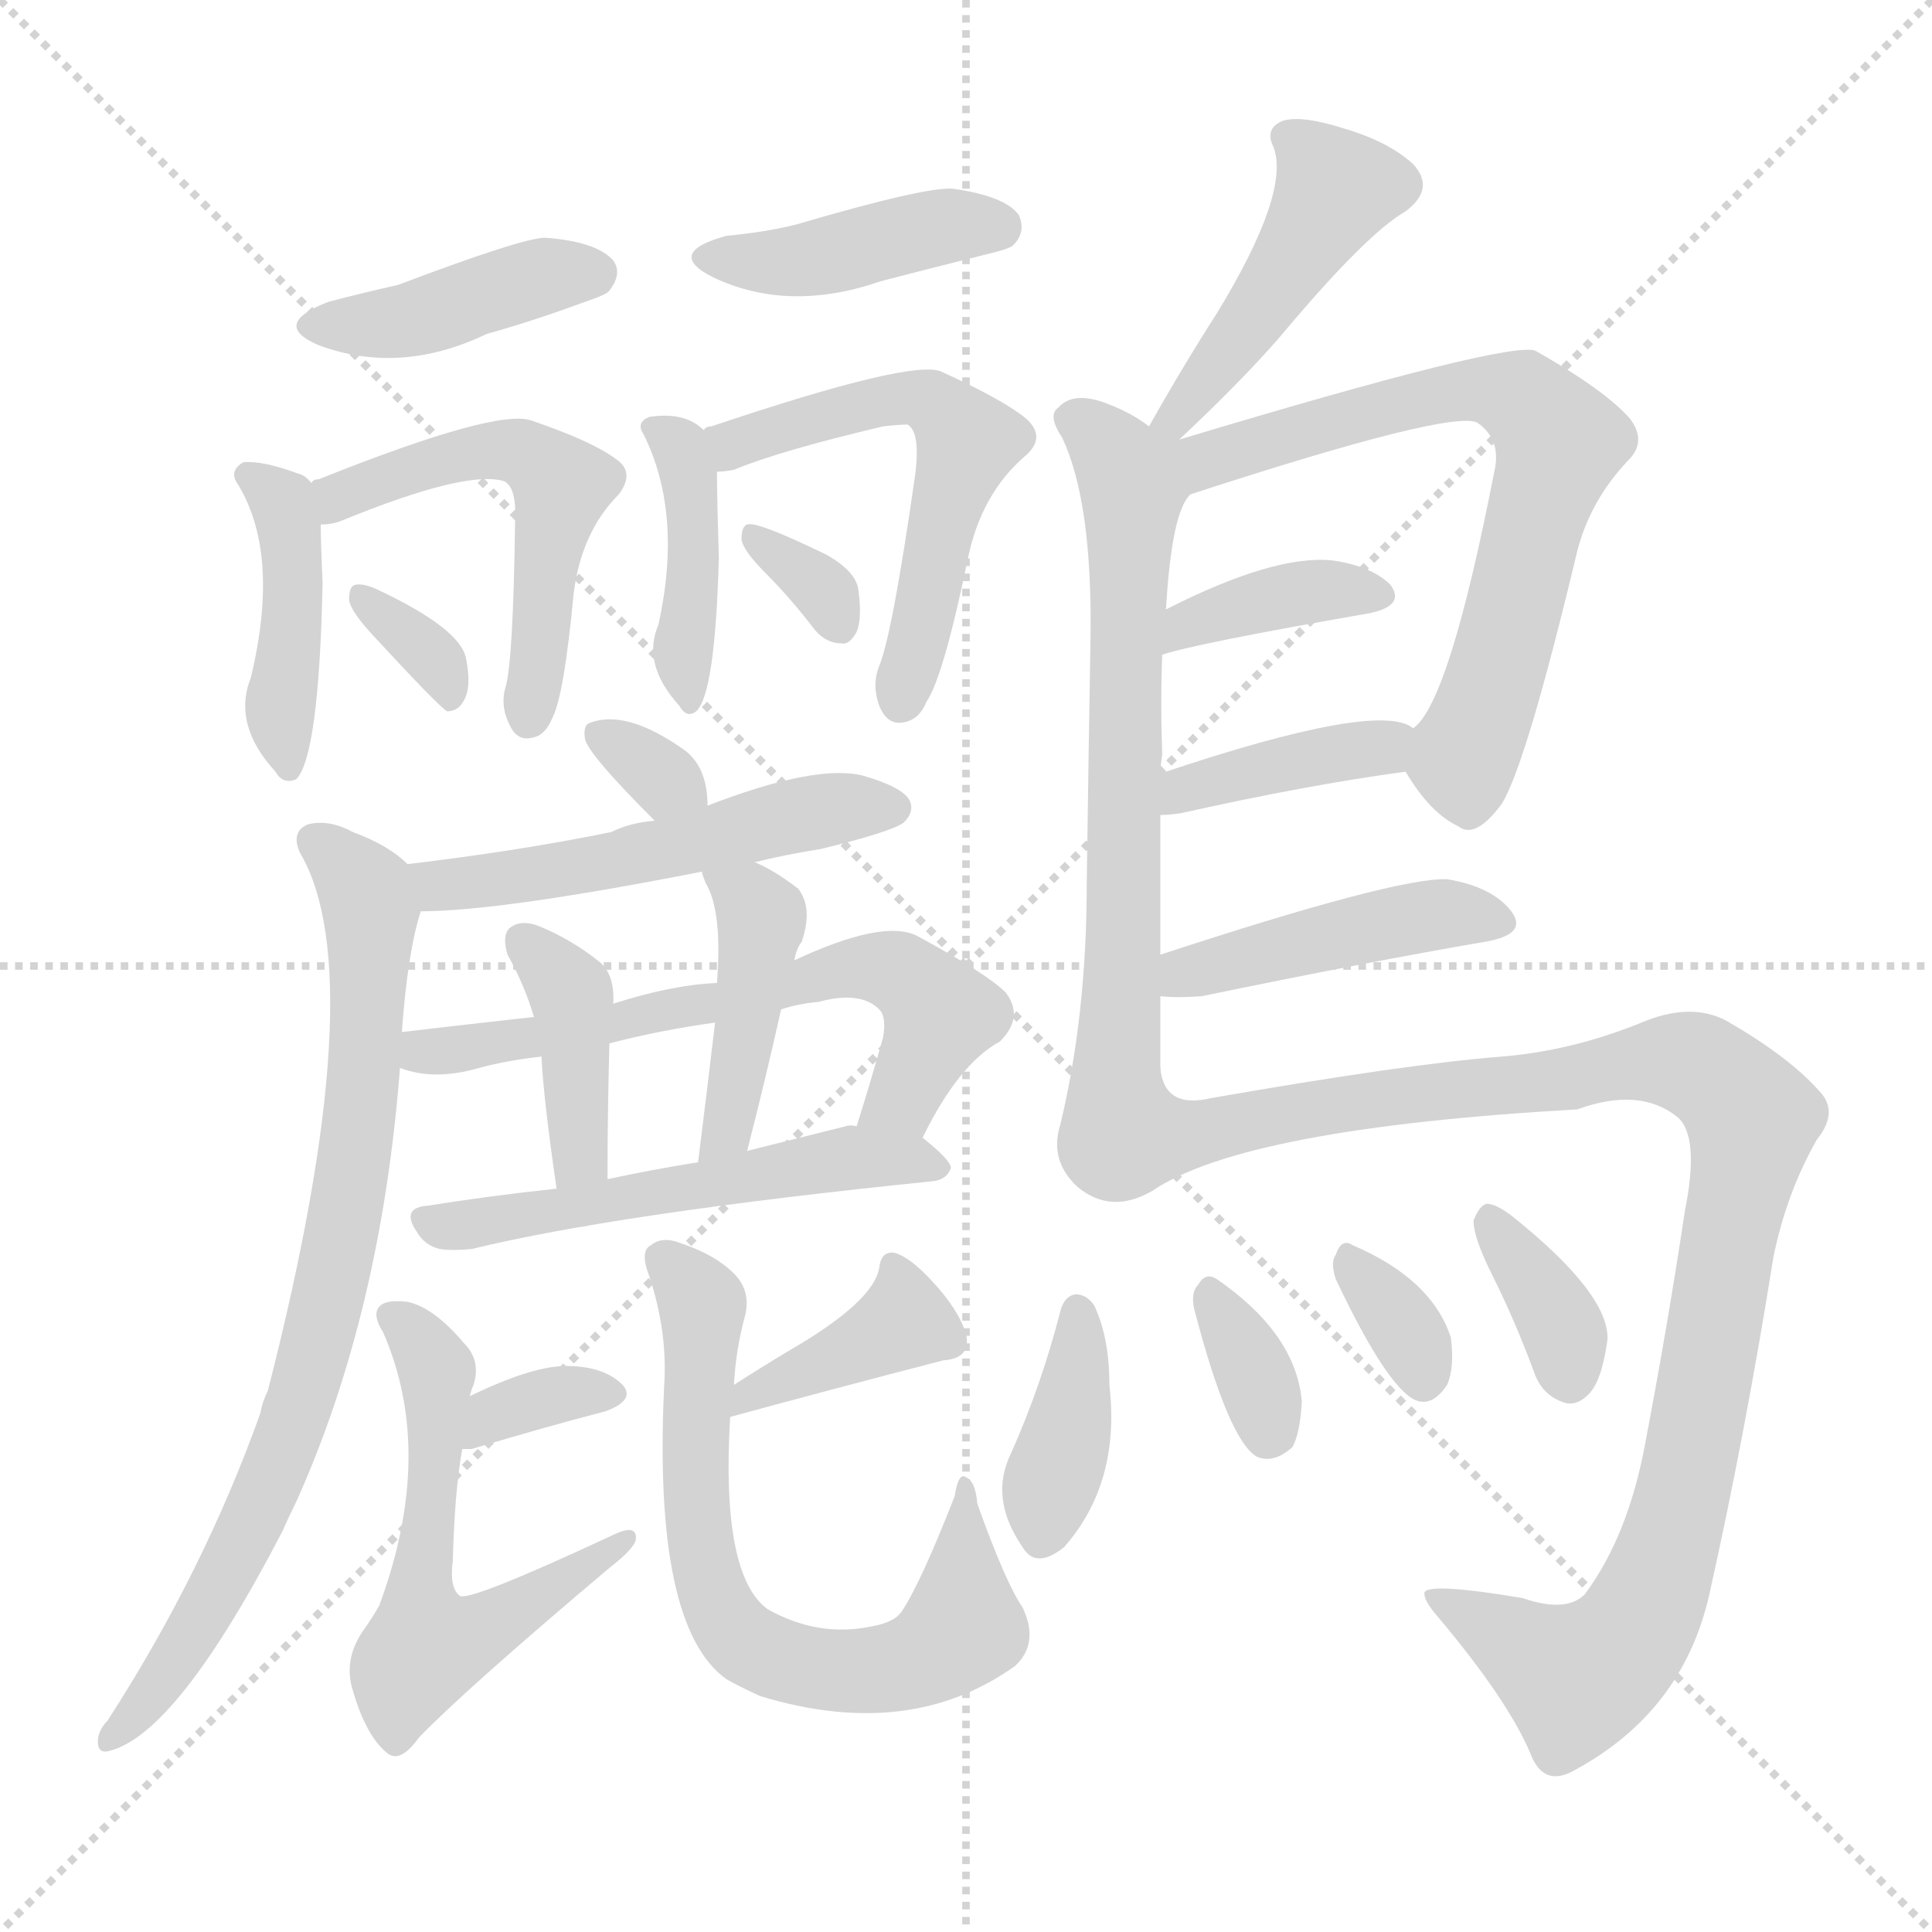 <svg version="1.1" viewBox="0 0 1024 1024" xmlns="http://www.w3.org/2000/svg">
  <g stroke="lightgray" stroke-dasharray="1,1" stroke-width="1" transform="scale(4, 4)">
    <line x1="0" y1="0" x2="256" y2="256"></line>
    <line x1="256" y1="0" x2="0" y2="256"></line>
    <line x1="128" y1="0" x2="128" y2="256"></line>
    <line x1="0" y1="128" x2="256" y2="128"></line>
  </g>
  <g transform="scale(1, -1) translate(0, -900)">
    <style type="text/css">
      
        @keyframes keyframes0 {
          from {
            stroke: blue;
            stroke-dashoffset: 406;
            stroke-width: 128;
          }
          57% {
            animation-timing-function: step-end;
            stroke: blue;
            stroke-dashoffset: 0;
            stroke-width: 128;
          }
          to {
            stroke: black;
            stroke-width: 1024;
          }
        }
        #make-me-a-hanzi-animation-0 {
          animation: keyframes0 0.58s both;
          animation-delay: 0s;
          animation-timing-function: linear;
        }
      
        @keyframes keyframes1 {
          from {
            stroke: blue;
            stroke-dashoffset: 417;
            stroke-width: 128;
          }
          58% {
            animation-timing-function: step-end;
            stroke: blue;
            stroke-dashoffset: 0;
            stroke-width: 128;
          }
          to {
            stroke: black;
            stroke-width: 1024;
          }
        }
        #make-me-a-hanzi-animation-1 {
          animation: keyframes1 0.589s both;
          animation-delay: 0.58s;
          animation-timing-function: linear;
        }
      
        @keyframes keyframes2 {
          from {
            stroke: blue;
            stroke-dashoffset: 517;
            stroke-width: 128;
          }
          63% {
            animation-timing-function: step-end;
            stroke: blue;
            stroke-dashoffset: 0;
            stroke-width: 128;
          }
          to {
            stroke: black;
            stroke-width: 1024;
          }
        }
        #make-me-a-hanzi-animation-2 {
          animation: keyframes2 0.671s both;
          animation-delay: 1.17s;
          animation-timing-function: linear;
        }
      
        @keyframes keyframes3 {
          from {
            stroke: blue;
            stroke-dashoffset: 329;
            stroke-width: 128;
          }
          52% {
            animation-timing-function: step-end;
            stroke: blue;
            stroke-dashoffset: 0;
            stroke-width: 128;
          }
          to {
            stroke: black;
            stroke-width: 1024;
          }
        }
        #make-me-a-hanzi-animation-3 {
          animation: keyframes3 0.518s both;
          animation-delay: 1.84s;
          animation-timing-function: linear;
        }
      
        @keyframes keyframes4 {
          from {
            stroke: blue;
            stroke-dashoffset: 408;
            stroke-width: 128;
          }
          57% {
            animation-timing-function: step-end;
            stroke: blue;
            stroke-dashoffset: 0;
            stroke-width: 128;
          }
          to {
            stroke: black;
            stroke-width: 1024;
          }
        }
        #make-me-a-hanzi-animation-4 {
          animation: keyframes4 0.582s both;
          animation-delay: 2.358s;
          animation-timing-function: linear;
        }
      
        @keyframes keyframes5 {
          from {
            stroke: blue;
            stroke-dashoffset: 404;
            stroke-width: 128;
          }
          57% {
            animation-timing-function: step-end;
            stroke: blue;
            stroke-dashoffset: 0;
            stroke-width: 128;
          }
          to {
            stroke: black;
            stroke-width: 1024;
          }
        }
        #make-me-a-hanzi-animation-5 {
          animation: keyframes5 0.579s both;
          animation-delay: 2.94s;
          animation-timing-function: linear;
        }
      
        @keyframes keyframes6 {
          from {
            stroke: blue;
            stroke-dashoffset: 544;
            stroke-width: 128;
          }
          64% {
            animation-timing-function: step-end;
            stroke: blue;
            stroke-dashoffset: 0;
            stroke-width: 128;
          }
          to {
            stroke: black;
            stroke-width: 1024;
          }
        }
        #make-me-a-hanzi-animation-6 {
          animation: keyframes6 0.693s both;
          animation-delay: 3.519s;
          animation-timing-function: linear;
        }
      
        @keyframes keyframes7 {
          from {
            stroke: blue;
            stroke-dashoffset: 321;
            stroke-width: 128;
          }
          51% {
            animation-timing-function: step-end;
            stroke: blue;
            stroke-dashoffset: 0;
            stroke-width: 128;
          }
          to {
            stroke: black;
            stroke-width: 1024;
          }
        }
        #make-me-a-hanzi-animation-7 {
          animation: keyframes7 0.511s both;
          animation-delay: 4.212s;
          animation-timing-function: linear;
        }
      
        @keyframes keyframes8 {
          from {
            stroke: blue;
            stroke-dashoffset: 313;
            stroke-width: 128;
          }
          50% {
            animation-timing-function: step-end;
            stroke: blue;
            stroke-dashoffset: 0;
            stroke-width: 128;
          }
          to {
            stroke: black;
            stroke-width: 1024;
          }
        }
        #make-me-a-hanzi-animation-8 {
          animation: keyframes8 0.505s both;
          animation-delay: 4.723s;
          animation-timing-function: linear;
        }
      
        @keyframes keyframes9 {
          from {
            stroke: blue;
            stroke-dashoffset: 510;
            stroke-width: 128;
          }
          62% {
            animation-timing-function: step-end;
            stroke: blue;
            stroke-dashoffset: 0;
            stroke-width: 128;
          }
          to {
            stroke: black;
            stroke-width: 1024;
          }
        }
        #make-me-a-hanzi-animation-9 {
          animation: keyframes9 0.665s both;
          animation-delay: 5.228s;
          animation-timing-function: linear;
        }
      
        @keyframes keyframes10 {
          from {
            stroke: blue;
            stroke-dashoffset: 772;
            stroke-width: 128;
          }
          72% {
            animation-timing-function: step-end;
            stroke: blue;
            stroke-dashoffset: 0;
            stroke-width: 128;
          }
          to {
            stroke: black;
            stroke-width: 1024;
          }
        }
        #make-me-a-hanzi-animation-10 {
          animation: keyframes10 0.878s both;
          animation-delay: 5.893s;
          animation-timing-function: linear;
        }
      
        @keyframes keyframes11 {
          from {
            stroke: blue;
            stroke-dashoffset: 619;
            stroke-width: 128;
          }
          67% {
            animation-timing-function: step-end;
            stroke: blue;
            stroke-dashoffset: 0;
            stroke-width: 128;
          }
          to {
            stroke: black;
            stroke-width: 1024;
          }
        }
        #make-me-a-hanzi-animation-11 {
          animation: keyframes11 0.754s both;
          animation-delay: 6.771s;
          animation-timing-function: linear;
        }
      
        @keyframes keyframes12 {
          from {
            stroke: blue;
            stroke-dashoffset: 389;
            stroke-width: 128;
          }
          56% {
            animation-timing-function: step-end;
            stroke: blue;
            stroke-dashoffset: 0;
            stroke-width: 128;
          }
          to {
            stroke: black;
            stroke-width: 1024;
          }
        }
        #make-me-a-hanzi-animation-12 {
          animation: keyframes12 0.567s both;
          animation-delay: 7.525s;
          animation-timing-function: linear;
        }
      
        @keyframes keyframes13 {
          from {
            stroke: blue;
            stroke-dashoffset: 419;
            stroke-width: 128;
          }
          58% {
            animation-timing-function: step-end;
            stroke: blue;
            stroke-dashoffset: 0;
            stroke-width: 128;
          }
          to {
            stroke: black;
            stroke-width: 1024;
          }
        }
        #make-me-a-hanzi-animation-13 {
          animation: keyframes13 0.591s both;
          animation-delay: 8.091s;
          animation-timing-function: linear;
        }
      
        @keyframes keyframes14 {
          from {
            stroke: blue;
            stroke-dashoffset: 523;
            stroke-width: 128;
          }
          63% {
            animation-timing-function: step-end;
            stroke: blue;
            stroke-dashoffset: 0;
            stroke-width: 128;
          }
          to {
            stroke: black;
            stroke-width: 1024;
          }
        }
        #make-me-a-hanzi-animation-14 {
          animation: keyframes14 0.676s both;
          animation-delay: 8.682s;
          animation-timing-function: linear;
        }
      
        @keyframes keyframes15 {
          from {
            stroke: blue;
            stroke-dashoffset: 336;
            stroke-width: 128;
          }
          52% {
            animation-timing-function: step-end;
            stroke: blue;
            stroke-dashoffset: 0;
            stroke-width: 128;
          }
          to {
            stroke: black;
            stroke-width: 1024;
          }
        }
        #make-me-a-hanzi-animation-15 {
          animation: keyframes15 0.523s both;
          animation-delay: 9.358s;
          animation-timing-function: linear;
        }
      
        @keyframes keyframes16 {
          from {
            stroke: blue;
            stroke-dashoffset: 556;
            stroke-width: 128;
          }
          64% {
            animation-timing-function: step-end;
            stroke: blue;
            stroke-dashoffset: 0;
            stroke-width: 128;
          }
          to {
            stroke: black;
            stroke-width: 1024;
          }
        }
        #make-me-a-hanzi-animation-16 {
          animation: keyframes16 0.702s both;
          animation-delay: 9.881s;
          animation-timing-function: linear;
        }
      
        @keyframes keyframes17 {
          from {
            stroke: blue;
            stroke-dashoffset: 383;
            stroke-width: 128;
          }
          55% {
            animation-timing-function: step-end;
            stroke: blue;
            stroke-dashoffset: 0;
            stroke-width: 128;
          }
          to {
            stroke: black;
            stroke-width: 1024;
          }
        }
        #make-me-a-hanzi-animation-17 {
          animation: keyframes17 0.562s both;
          animation-delay: 10.584s;
          animation-timing-function: linear;
        }
      
        @keyframes keyframes18 {
          from {
            stroke: blue;
            stroke-dashoffset: 668;
            stroke-width: 128;
          }
          68% {
            animation-timing-function: step-end;
            stroke: blue;
            stroke-dashoffset: 0;
            stroke-width: 128;
          }
          to {
            stroke: black;
            stroke-width: 1024;
          }
        }
        #make-me-a-hanzi-animation-18 {
          animation: keyframes18 0.794s both;
          animation-delay: 11.146s;
          animation-timing-function: linear;
        }
      
        @keyframes keyframes19 {
          from {
            stroke: blue;
            stroke-dashoffset: 446;
            stroke-width: 128;
          }
          59% {
            animation-timing-function: step-end;
            stroke: blue;
            stroke-dashoffset: 0;
            stroke-width: 128;
          }
          to {
            stroke: black;
            stroke-width: 1024;
          }
        }
        #make-me-a-hanzi-animation-19 {
          animation: keyframes19 0.613s both;
          animation-delay: 11.939s;
          animation-timing-function: linear;
        }
      
        @keyframes keyframes20 {
          from {
            stroke: blue;
            stroke-dashoffset: 674;
            stroke-width: 128;
          }
          69% {
            animation-timing-function: step-end;
            stroke: blue;
            stroke-dashoffset: 0;
            stroke-width: 128;
          }
          to {
            stroke: black;
            stroke-width: 1024;
          }
        }
        #make-me-a-hanzi-animation-20 {
          animation: keyframes20 0.799s both;
          animation-delay: 12.552s;
          animation-timing-function: linear;
        }
      
        @keyframes keyframes21 {
          from {
            stroke: blue;
            stroke-dashoffset: 676;
            stroke-width: 128;
          }
          69% {
            animation-timing-function: step-end;
            stroke: blue;
            stroke-dashoffset: 0;
            stroke-width: 128;
          }
          to {
            stroke: black;
            stroke-width: 1024;
          }
        }
        #make-me-a-hanzi-animation-21 {
          animation: keyframes21 0.8s both;
          animation-delay: 13.351s;
          animation-timing-function: linear;
        }
      
        @keyframes keyframes22 {
          from {
            stroke: blue;
            stroke-dashoffset: 374;
            stroke-width: 128;
          }
          55% {
            animation-timing-function: step-end;
            stroke: blue;
            stroke-dashoffset: 0;
            stroke-width: 128;
          }
          to {
            stroke: black;
            stroke-width: 1024;
          }
        }
        #make-me-a-hanzi-animation-22 {
          animation: keyframes22 0.554s both;
          animation-delay: 14.151s;
          animation-timing-function: linear;
        }
      
        @keyframes keyframes23 {
          from {
            stroke: blue;
            stroke-dashoffset: 386;
            stroke-width: 128;
          }
          56% {
            animation-timing-function: step-end;
            stroke: blue;
            stroke-dashoffset: 0;
            stroke-width: 128;
          }
          to {
            stroke: black;
            stroke-width: 1024;
          }
        }
        #make-me-a-hanzi-animation-23 {
          animation: keyframes23 0.564s both;
          animation-delay: 14.705s;
          animation-timing-function: linear;
        }
      
        @keyframes keyframes24 {
          from {
            stroke: blue;
            stroke-dashoffset: 434;
            stroke-width: 128;
          }
          59% {
            animation-timing-function: step-end;
            stroke: blue;
            stroke-dashoffset: 0;
            stroke-width: 128;
          }
          to {
            stroke: black;
            stroke-width: 1024;
          }
        }
        #make-me-a-hanzi-animation-24 {
          animation: keyframes24 0.603s both;
          animation-delay: 15.269s;
          animation-timing-function: linear;
        }
      
        @keyframes keyframes25 {
          from {
            stroke: blue;
            stroke-dashoffset: 1002;
            stroke-width: 128;
          }
          77% {
            animation-timing-function: step-end;
            stroke: blue;
            stroke-dashoffset: 0;
            stroke-width: 128;
          }
          to {
            stroke: black;
            stroke-width: 1024;
          }
        }
        #make-me-a-hanzi-animation-25 {
          animation: keyframes25 1.065s both;
          animation-delay: 15.872s;
          animation-timing-function: linear;
        }
      
        @keyframes keyframes26 {
          from {
            stroke: blue;
            stroke-dashoffset: 376;
            stroke-width: 128;
          }
          55% {
            animation-timing-function: step-end;
            stroke: blue;
            stroke-dashoffset: 0;
            stroke-width: 128;
          }
          to {
            stroke: black;
            stroke-width: 1024;
          }
        }
        #make-me-a-hanzi-animation-26 {
          animation: keyframes26 0.556s both;
          animation-delay: 16.938s;
          animation-timing-function: linear;
        }
      
        @keyframes keyframes27 {
          from {
            stroke: blue;
            stroke-dashoffset: 334;
            stroke-width: 128;
          }
          52% {
            animation-timing-function: step-end;
            stroke: blue;
            stroke-dashoffset: 0;
            stroke-width: 128;
          }
          to {
            stroke: black;
            stroke-width: 1024;
          }
        }
        #make-me-a-hanzi-animation-27 {
          animation: keyframes27 0.522s both;
          animation-delay: 17.494s;
          animation-timing-function: linear;
        }
      
        @keyframes keyframes28 {
          from {
            stroke: blue;
            stroke-dashoffset: 325;
            stroke-width: 128;
          }
          51% {
            animation-timing-function: step-end;
            stroke: blue;
            stroke-dashoffset: 0;
            stroke-width: 128;
          }
          to {
            stroke: black;
            stroke-width: 1024;
          }
        }
        #make-me-a-hanzi-animation-28 {
          animation: keyframes28 0.514s both;
          animation-delay: 18.016s;
          animation-timing-function: linear;
        }
      
        @keyframes keyframes29 {
          from {
            stroke: blue;
            stroke-dashoffset: 347;
            stroke-width: 128;
          }
          53% {
            animation-timing-function: step-end;
            stroke: blue;
            stroke-dashoffset: 0;
            stroke-width: 128;
          }
          to {
            stroke: black;
            stroke-width: 1024;
          }
        }
        #make-me-a-hanzi-animation-29 {
          animation: keyframes29 0.532s both;
          animation-delay: 18.53s;
          animation-timing-function: linear;
        }
      
    </style>
    
      <path d="M 174 740 Q 143 728 169 717 Q 212 701 258 723 Q 283 730 310 740 Q 322 744 323 746 Q 330 755 325 762 Q 316 772 289 774 Q 277 774 211 749 Q 193 745 174 740 Z" fill="lightgray"></path>
    
      <path d="M 165 644 Q 162 648 158 649 Q 139 656 129 655 Q 122 651 125 645 Q 149 608 133 541 Q 123 516 146 491 Q 150 484 157 487 Q 169 499 171 591 Q 170 612 170 622 L 165 644 Z" fill="lightgray"></path>
    
      <path d="M 170 622 Q 176 622 181 624 Q 247 651 267 645 Q 274 642 273 623 Q 272 550 268 536 Q 265 526 270 516 Q 274 507 282 509 Q 289 510 293 520 Q 299 532 304 585 Q 308 618 328 638 Q 337 650 326 657 Q 314 666 282 677 Q 264 684 169 646 Q 166 646 165 644 C 138 632 140 618 170 622 Z" fill="lightgray"></path>
    
      <path d="M 197 564 Q 233 525 237 523 Q 243 523 246 529 Q 250 536 247 551 Q 244 567 199 588 Q 192 591 188 590 Q 185 589 185 582 Q 186 576 197 564 Z" fill="lightgray"></path>
    
      <path d="M 385 775 Q 352 766 378 753 Q 418 734 467 751 Q 494 758 522 765 Q 535 768 537 770 Q 544 777 540 786 Q 533 796 505 800 Q 490 801 422 781 Q 406 777 385 775 Z" fill="lightgray"></path>
    
      <path d="M 373 672 Q 363 682 344 679 Q 337 676 341 670 Q 362 628 349 569 Q 340 548 360 526 Q 364 519 369 523 Q 379 532 381 604 Q 380 637 380 650 C 380 666 380 666 373 672 Z" fill="lightgray"></path>
    
      <path d="M 380 650 Q 384 650 389 651 Q 413 661 468 674 Q 477 675 481 675 Q 488 671 485 648 Q 473 564 466 547 Q 462 537 466 526 Q 470 516 478 517 Q 487 518 491 528 Q 500 541 513 604 Q 520 638 543 658 Q 555 668 544 678 Q 532 688 499 703 Q 484 710 377 674 Q 374 674 373 672 C 345 661 350 646 380 650 Z" fill="lightgray"></path>
    
      <path d="M 406 596 Q 419 583 432 566 Q 438 559 446 559 Q 450 558 454 565 Q 457 572 455 587 Q 454 597 438 606 Q 401 624 396 622 Q 393 621 393 614 Q 394 608 406 596 Z" fill="lightgray"></path>
    
      <path d="M 375 473 Q 375 494 362 503 Q 332 524 313 517 Q 309 516 310 509 Q 310 502 347 465 C 368 444 376 443 375 473 Z" fill="lightgray"></path>
    
      <path d="M 400 443 Q 416 447 435 450 Q 472 459 479 464 Q 485 470 482 476 Q 478 483 457 489 Q 432 495 375 473 L 347 465 Q 334 464 324 459 Q 275 449 216 442 C 186 438 193 416 223 417 Q 265 417 372 438 L 400 443 Z" fill="lightgray"></path>
    
      <path d="M 216 442 Q 206 452 187 459 Q 174 466 163 463 Q 154 459 159 448 Q 198 382 142 163 Q 139 157 138 151 Q 108 67 57 -12 Q 53 -16 52 -21 Q 51 -30 58 -28 Q 94 -19 150 89 Q 153 96 157 104 Q 202 204 212 334 L 213 353 Q 216 395 223 417 C 227 434 227 434 216 442 Z" fill="lightgray"></path>
    
      <path d="M 489 297 Q 508 336 530 348 Q 543 361 533 374 Q 523 384 486 404 Q 468 413 421 391 L 380 379 Q 356 378 325 368 L 283 361 Q 247 357 213 353 C 183 350 183 341 212 334 Q 230 327 254 334 Q 269 338 287 340 L 323 347 Q 350 354 379 358 L 414 365 Q 423 368 434 369 Q 456 375 466 365 Q 470 361 468 350 Q 461 325 454 303 C 445 274 475 270 489 297 Z" fill="lightgray"></path>
    
      <path d="M 287 340 Q 288 318 295 270 C 299 240 322 245 322 275 Q 322 311 323 347 L 325 368 Q 326 383 318 390 Q 303 402 286 409 Q 276 413 270 408 Q 266 404 269 394 Q 278 378 283 361 L 287 340 Z" fill="lightgray"></path>
    
      <path d="M 421 391 Q 422 397 425 401 Q 431 419 423 429 Q 410 439 400 443 C 373 455 365 459 372 438 Q 372 437 374 432 Q 383 417 380 379 L 379 358 Q 375 324 370 284 C 366 254 389 261 396 290 Q 406 329 414 365 L 421 391 Z" fill="lightgray"></path>
    
      <path d="M 295 270 Q 258 266 227 261 Q 212 260 221 247 Q 225 240 233 238 Q 240 237 250 238 Q 328 257 495 274 Q 502 275 504 281 Q 504 285 489 297 C 479 305 479 305 454 303 Q 451 304 448 303 Q 420 296 396 290 L 370 284 Q 345 280 322 275 L 295 270 Z" fill="lightgray"></path>
    
      <path d="M 245 132 Q 246 132 250 132 Q 290 144 321 152 Q 337 158 330 166 Q 320 176 300 176 Q 282 176 249 160 C 222 147 215 132 245 132 Z" fill="lightgray"></path>
    
      <path d="M 249 160 Q 250 164 251 166 Q 255 179 246 188 Q 230 207 216 210 Q 207 211 203 209 Q 196 205 203 194 Q 231 130 201 49 Q 197 42 192 35 Q 182 20 187 4 Q 194 -20 205 -29 Q 212 -35 222 -21 Q 246 4 323 69 Q 336 79 337 84 Q 338 93 324 86 Q 251 52 244 54 Q 238 58 240 73 Q 241 110 245 132 L 249 160 Z" fill="lightgray"></path>
    
      <path d="M 387 149 Q 442 164 500 179 Q 515 180 512 193 Q 508 206 494 221 Q 482 234 474 236 Q 467 237 466 228 Q 463 210 418 184 Q 403 175 389 166 C 364 150 358 141 387 149 Z" fill="lightgray"></path>
    
      <path d="M 389 166 Q 390 185 395 203 Q 398 216 389 225 Q 379 235 361 241 Q 351 245 345 240 Q 339 237 344 224 Q 354 194 352 165 Q 346 38 385 10 Q 392 6 403 1 Q 482 -23 538 17 Q 551 29 542 48 Q 533 61 518 103 Q 517 115 512 117 Q 508 120 506 107 Q 488 61 478 46 Q 474 40 462 38 Q 434 32 407 47 Q 382 65 387 149 L 389 166 Z" fill="lightgray"></path>
    
      <path d="M 625 667 Q 658 698 678 721 Q 724 776 745 788 Q 761 800 749 813 Q 736 825 712 832 Q 690 839 680 836 Q 670 832 675 822 Q 684 798 645 734 Q 627 706 609 674 C 594 648 603 646 625 667 Z" fill="lightgray"></path>
    
      <path d="M 615 394 L 615 468 L 615 490 Q 615 494 616 500 Q 615 528 616 553 L 618 577 Q 621 629 631 638 C 640 655 634 658 609 674 Q 600 681 587 686 Q 569 693 561 684 Q 555 680 563 668 Q 579 634 578 562 Q 577 504 576 432 Q 576 362 562 304 Q 556 285 571 271 Q 589 256 611 269 C 615 271 615 304 615 334 L 615 372 L 615 394 Z" fill="lightgray"></path>
    
      <path d="M 745 491 Q 758 469 773 462 Q 782 455 796 474 Q 809 495 836 608 Q 843 635 863 656 Q 873 666 864 678 Q 851 693 814 714 Q 801 720 625 667 C 596 658 575 620 631 638 Q 769 683 783 676 Q 796 667 792 650 Q 768 527 749 514 C 739 501 739 501 745 491 Z" fill="lightgray"></path>
    
      <path d="M 616 553 Q 634 559 726 575 Q 745 579 737 590 Q 727 600 706 603 Q 675 606 618 577 C 591 564 587 544 616 553 Z" fill="lightgray"></path>
    
      <path d="M 615 468 Q 619 468 626 469 Q 693 484 745 491 C 775 495 775 499 749 514 Q 731 529 615 490 C 587 480 585 466 615 468 Z" fill="lightgray"></path>
    
      <path d="M 615 372 Q 624 371 637 372 Q 724 390 788 401 Q 810 405 801 417 Q 791 430 767 434 Q 740 435 615 394 C 586 385 585 374 615 372 Z" fill="lightgray"></path>
    
      <path d="M 611 269 Q 660 302 836 312 Q 869 324 889 308 Q 901 298 893 258 Q 884 198 872 135 Q 863 86 840 55 Q 830 45 807 53 Q 753 62 755 55 Q 755 51 763 42 Q 799 -1 811 -29 Q 818 -48 835 -38 Q 892 -7 906 55 Q 925 140 940 234 Q 947 268 963 296 Q 975 311 964 322 Q 948 340 915 359 Q 896 369 870 358 Q 833 343 796 340 Q 745 336 642 318 Q 617 312 615 334 C 596 358 584 255 611 269 Z" fill="lightgray"></path>
    
      <path d="M 562 205 Q 552 166 536 130 Q 524 106 542 80 Q 549 68 564 80 Q 594 114 588 166 Q 588 191 580 208 Q 576 214 570 214 Q 564 213 562 205 Z" fill="lightgray"></path>
    
      <path d="M 633 206 Q 651 137 666 128 Q 675 124 685 133 Q 689 140 690 157 Q 687 193 645 222 Q 639 226 635 219 Q 631 215 633 206 Z" fill="lightgray"></path>
    
      <path d="M 708 222 Q 735 165 750 158 Q 759 154 767 166 Q 771 175 769 191 Q 759 222 717 240 Q 711 244 708 235 Q 705 231 708 222 Z" fill="lightgray"></path>
    
      <path d="M 791 224 Q 803 200 813 173 Q 817 161 828 157 Q 835 154 842 161 Q 849 168 852 190 Q 853 214 802 255 Q 793 262 788 262 Q 784 261 781 253 Q 781 244 791 224 Z" fill="lightgray"></path>
    
    
      <clipPath id="make-me-a-hanzi-clip-0">
        <path d="M 174 740 Q 143 728 169 717 Q 212 701 258 723 Q 283 730 310 740 Q 322 744 323 746 Q 330 755 325 762 Q 316 772 289 774 Q 277 774 211 749 Q 193 745 174 740 Z"></path>
      </clipPath>
      <path clip-path="url(#make-me-a-hanzi-clip-0)" d="M 169 729 L 218 730 L 289 754 L 315 755" fill="none" id="make-me-a-hanzi-animation-0" stroke-dasharray="278 556" stroke-linecap="round"></path>
    
      <clipPath id="make-me-a-hanzi-clip-1">
        <path d="M 165 644 Q 162 648 158 649 Q 139 656 129 655 Q 122 651 125 645 Q 149 608 133 541 Q 123 516 146 491 Q 150 484 157 487 Q 169 499 171 591 Q 170 612 170 622 L 165 644 Z"></path>
      </clipPath>
      <path clip-path="url(#make-me-a-hanzi-clip-1)" d="M 135 647 L 149 633 L 156 600 L 149 531 L 153 493" fill="none" id="make-me-a-hanzi-animation-1" stroke-dasharray="289 578" stroke-linecap="round"></path>
    
      <clipPath id="make-me-a-hanzi-clip-2">
        <path d="M 170 622 Q 176 622 181 624 Q 247 651 267 645 Q 274 642 273 623 Q 272 550 268 536 Q 265 526 270 516 Q 274 507 282 509 Q 289 510 293 520 Q 299 532 304 585 Q 308 618 328 638 Q 337 650 326 657 Q 314 666 282 677 Q 264 684 169 646 Q 166 646 165 644 C 138 632 140 618 170 622 Z"></path>
      </clipPath>
      <path clip-path="url(#make-me-a-hanzi-clip-2)" d="M 174 629 L 181 638 L 255 661 L 276 660 L 294 648 L 298 643 L 281 521" fill="none" id="make-me-a-hanzi-animation-2" stroke-dasharray="389 778" stroke-linecap="round"></path>
    
      <clipPath id="make-me-a-hanzi-clip-3">
        <path d="M 197 564 Q 233 525 237 523 Q 243 523 246 529 Q 250 536 247 551 Q 244 567 199 588 Q 192 591 188 590 Q 185 589 185 582 Q 186 576 197 564 Z"></path>
      </clipPath>
      <path clip-path="url(#make-me-a-hanzi-clip-3)" d="M 193 584 L 232 549 L 239 530" fill="none" id="make-me-a-hanzi-animation-3" stroke-dasharray="201 402" stroke-linecap="round"></path>
    
      <clipPath id="make-me-a-hanzi-clip-4">
        <path d="M 385 775 Q 352 766 378 753 Q 418 734 467 751 Q 494 758 522 765 Q 535 768 537 770 Q 544 777 540 786 Q 533 796 505 800 Q 490 801 422 781 Q 406 777 385 775 Z"></path>
      </clipPath>
      <path clip-path="url(#make-me-a-hanzi-clip-4)" d="M 379 765 L 427 762 L 487 778 L 529 780" fill="none" id="make-me-a-hanzi-animation-4" stroke-dasharray="280 560" stroke-linecap="round"></path>
    
      <clipPath id="make-me-a-hanzi-clip-5">
        <path d="M 373 672 Q 363 682 344 679 Q 337 676 341 670 Q 362 628 349 569 Q 340 548 360 526 Q 364 519 369 523 Q 379 532 381 604 Q 380 637 380 650 C 380 666 380 666 373 672 Z"></path>
      </clipPath>
      <path clip-path="url(#make-me-a-hanzi-clip-5)" d="M 352 671 L 361 662 L 368 631 L 362 551 L 366 528" fill="none" id="make-me-a-hanzi-animation-5" stroke-dasharray="276 552" stroke-linecap="round"></path>
    
      <clipPath id="make-me-a-hanzi-clip-6">
        <path d="M 380 650 Q 384 650 389 651 Q 413 661 468 674 Q 477 675 481 675 Q 488 671 485 648 Q 473 564 466 547 Q 462 537 466 526 Q 470 516 478 517 Q 487 518 491 528 Q 500 541 513 604 Q 520 638 543 658 Q 555 668 544 678 Q 532 688 499 703 Q 484 710 377 674 Q 374 674 373 672 C 345 661 350 646 380 650 Z"></path>
      </clipPath>
      <path clip-path="url(#make-me-a-hanzi-clip-6)" d="M 378 667 L 482 690 L 510 672 L 513 666 L 478 529" fill="none" id="make-me-a-hanzi-animation-6" stroke-dasharray="416 832" stroke-linecap="round"></path>
    
      <clipPath id="make-me-a-hanzi-clip-7">
        <path d="M 406 596 Q 419 583 432 566 Q 438 559 446 559 Q 450 558 454 565 Q 457 572 455 587 Q 454 597 438 606 Q 401 624 396 622 Q 393 621 393 614 Q 394 608 406 596 Z"></path>
      </clipPath>
      <path clip-path="url(#make-me-a-hanzi-clip-7)" d="M 399 616 L 435 589 L 443 571" fill="none" id="make-me-a-hanzi-animation-7" stroke-dasharray="193 386" stroke-linecap="round"></path>
    
      <clipPath id="make-me-a-hanzi-clip-8">
        <path d="M 375 473 Q 375 494 362 503 Q 332 524 313 517 Q 309 516 310 509 Q 310 502 347 465 C 368 444 376 443 375 473 Z"></path>
      </clipPath>
      <path clip-path="url(#make-me-a-hanzi-clip-8)" d="M 319 510 L 366 478" fill="none" id="make-me-a-hanzi-animation-8" stroke-dasharray="185 370" stroke-linecap="round"></path>
    
      <clipPath id="make-me-a-hanzi-clip-9">
        <path d="M 400 443 Q 416 447 435 450 Q 472 459 479 464 Q 485 470 482 476 Q 478 483 457 489 Q 432 495 375 473 L 347 465 Q 334 464 324 459 Q 275 449 216 442 C 186 438 193 416 223 417 Q 265 417 372 438 L 400 443 Z"></path>
      </clipPath>
      <path clip-path="url(#make-me-a-hanzi-clip-9)" d="M 225 438 L 233 431 L 303 439 L 421 468 L 472 472" fill="none" id="make-me-a-hanzi-animation-9" stroke-dasharray="382 764" stroke-linecap="round"></path>
    
      <clipPath id="make-me-a-hanzi-clip-10">
        <path d="M 216 442 Q 206 452 187 459 Q 174 466 163 463 Q 154 459 159 448 Q 198 382 142 163 Q 139 157 138 151 Q 108 67 57 -12 Q 53 -16 52 -21 Q 51 -30 58 -28 Q 94 -19 150 89 Q 153 96 157 104 Q 202 204 212 334 L 213 353 Q 216 395 223 417 C 227 434 227 434 216 442 Z"></path>
      </clipPath>
      <path clip-path="url(#make-me-a-hanzi-clip-10)" d="M 169 453 L 192 431 L 197 418 L 182 246 L 160 158 L 132 86 L 94 20 L 59 -21" fill="none" id="make-me-a-hanzi-animation-10" stroke-dasharray="644 1288" stroke-linecap="round"></path>
    
      <clipPath id="make-me-a-hanzi-clip-11">
        <path d="M 489 297 Q 508 336 530 348 Q 543 361 533 374 Q 523 384 486 404 Q 468 413 421 391 L 380 379 Q 356 378 325 368 L 283 361 Q 247 357 213 353 C 183 350 183 341 212 334 Q 230 327 254 334 Q 269 338 287 340 L 323 347 Q 350 354 379 358 L 414 365 Q 423 368 434 369 Q 456 375 466 365 Q 470 361 468 350 Q 461 325 454 303 C 445 274 475 270 489 297 Z"></path>
      </clipPath>
      <path clip-path="url(#make-me-a-hanzi-clip-11)" d="M 220 338 L 224 343 L 328 357 L 464 388 L 484 380 L 497 360 L 479 318 L 461 307" fill="none" id="make-me-a-hanzi-animation-11" stroke-dasharray="491 982" stroke-linecap="round"></path>
    
      <clipPath id="make-me-a-hanzi-clip-12">
        <path d="M 287 340 Q 288 318 295 270 C 299 240 322 245 322 275 Q 322 311 323 347 L 325 368 Q 326 383 318 390 Q 303 402 286 409 Q 276 413 270 408 Q 266 404 269 394 Q 278 378 283 361 L 287 340 Z"></path>
      </clipPath>
      <path clip-path="url(#make-me-a-hanzi-clip-12)" d="M 277 400 L 303 372 L 307 287 L 300 280" fill="none" id="make-me-a-hanzi-animation-12" stroke-dasharray="261 522" stroke-linecap="round"></path>
    
      <clipPath id="make-me-a-hanzi-clip-13">
        <path d="M 421 391 Q 422 397 425 401 Q 431 419 423 429 Q 410 439 400 443 C 373 455 365 459 372 438 Q 372 437 374 432 Q 383 417 380 379 L 379 358 Q 375 324 370 284 C 366 254 389 261 396 290 Q 406 329 414 365 L 421 391 Z"></path>
      </clipPath>
      <path clip-path="url(#make-me-a-hanzi-clip-13)" d="M 379 437 L 404 412 L 386 301 L 375 291" fill="none" id="make-me-a-hanzi-animation-13" stroke-dasharray="291 582" stroke-linecap="round"></path>
    
      <clipPath id="make-me-a-hanzi-clip-14">
        <path d="M 295 270 Q 258 266 227 261 Q 212 260 221 247 Q 225 240 233 238 Q 240 237 250 238 Q 328 257 495 274 Q 502 275 504 281 Q 504 285 489 297 C 479 305 479 305 454 303 Q 451 304 448 303 Q 420 296 396 290 L 370 284 Q 345 280 322 275 L 295 270 Z"></path>
      </clipPath>
      <path clip-path="url(#make-me-a-hanzi-clip-14)" d="M 233 250 L 451 286 L 497 281" fill="none" id="make-me-a-hanzi-animation-14" stroke-dasharray="395 790" stroke-linecap="round"></path>
    
      <clipPath id="make-me-a-hanzi-clip-15">
        <path d="M 245 132 Q 246 132 250 132 Q 290 144 321 152 Q 337 158 330 166 Q 320 176 300 176 Q 282 176 249 160 C 222 147 215 132 245 132 Z"></path>
      </clipPath>
      <path clip-path="url(#make-me-a-hanzi-clip-15)" d="M 248 139 L 276 156 L 323 161" fill="none" id="make-me-a-hanzi-animation-15" stroke-dasharray="208 416" stroke-linecap="round"></path>
    
      <clipPath id="make-me-a-hanzi-clip-16">
        <path d="M 249 160 Q 250 164 251 166 Q 255 179 246 188 Q 230 207 216 210 Q 207 211 203 209 Q 196 205 203 194 Q 231 130 201 49 Q 197 42 192 35 Q 182 20 187 4 Q 194 -20 205 -29 Q 212 -35 222 -21 Q 246 4 323 69 Q 336 79 337 84 Q 338 93 324 86 Q 251 52 244 54 Q 238 58 240 73 Q 241 110 245 132 L 249 160 Z"></path>
      </clipPath>
      <path clip-path="url(#make-me-a-hanzi-clip-16)" d="M 210 202 L 232 169 L 222 51 L 228 27 L 260 38 L 330 84" fill="none" id="make-me-a-hanzi-animation-16" stroke-dasharray="428 856" stroke-linecap="round"></path>
    
      <clipPath id="make-me-a-hanzi-clip-17">
        <path d="M 387 149 Q 442 164 500 179 Q 515 180 512 193 Q 508 206 494 221 Q 482 234 474 236 Q 467 237 466 228 Q 463 210 418 184 Q 403 175 389 166 C 364 150 358 141 387 149 Z"></path>
      </clipPath>
      <path clip-path="url(#make-me-a-hanzi-clip-17)" d="M 475 227 L 479 200 L 397 161 L 393 153" fill="none" id="make-me-a-hanzi-animation-17" stroke-dasharray="255 510" stroke-linecap="round"></path>
    
      <clipPath id="make-me-a-hanzi-clip-18">
        <path d="M 389 166 Q 390 185 395 203 Q 398 216 389 225 Q 379 235 361 241 Q 351 245 345 240 Q 339 237 344 224 Q 354 194 352 165 Q 346 38 385 10 Q 392 6 403 1 Q 482 -23 538 17 Q 551 29 542 48 Q 533 61 518 103 Q 517 115 512 117 Q 508 120 506 107 Q 488 61 478 46 Q 474 40 462 38 Q 434 32 407 47 Q 382 65 387 149 L 389 166 Z"></path>
      </clipPath>
      <path clip-path="url(#make-me-a-hanzi-clip-18)" d="M 352 232 L 372 209 L 367 129 L 372 74 L 395 29 L 447 14 L 496 25 L 511 38 L 513 109" fill="none" id="make-me-a-hanzi-animation-18" stroke-dasharray="540 1080" stroke-linecap="round"></path>
    
      <clipPath id="make-me-a-hanzi-clip-19">
        <path d="M 625 667 Q 658 698 678 721 Q 724 776 745 788 Q 761 800 749 813 Q 736 825 712 832 Q 690 839 680 836 Q 670 832 675 822 Q 684 798 645 734 Q 627 706 609 674 C 594 648 603 646 625 667 Z"></path>
      </clipPath>
      <path clip-path="url(#make-me-a-hanzi-clip-19)" d="M 685 826 L 708 800 L 636 693 L 625 679 L 616 679" fill="none" id="make-me-a-hanzi-animation-19" stroke-dasharray="318 636" stroke-linecap="round"></path>
    
      <clipPath id="make-me-a-hanzi-clip-20">
        <path d="M 615 394 L 615 468 L 615 490 Q 615 494 616 500 Q 615 528 616 553 L 618 577 Q 621 629 631 638 C 640 655 634 658 609 674 Q 600 681 587 686 Q 569 693 561 684 Q 555 680 563 668 Q 579 634 578 562 Q 577 504 576 432 Q 576 362 562 304 Q 556 285 571 271 Q 589 256 611 269 C 615 271 615 304 615 334 L 615 372 L 615 394 Z"></path>
      </clipPath>
      <path clip-path="url(#make-me-a-hanzi-clip-20)" d="M 570 677 L 593 656 L 600 637 L 596 401 L 586 293 L 600 276" fill="none" id="make-me-a-hanzi-animation-20" stroke-dasharray="546 1092" stroke-linecap="round"></path>
    
      <clipPath id="make-me-a-hanzi-clip-21">
        <path d="M 745 491 Q 758 469 773 462 Q 782 455 796 474 Q 809 495 836 608 Q 843 635 863 656 Q 873 666 864 678 Q 851 693 814 714 Q 801 720 625 667 C 596 658 575 620 631 638 Q 769 683 783 676 Q 796 667 792 650 Q 768 527 749 514 C 739 501 739 501 745 491 Z"></path>
      </clipPath>
      <path clip-path="url(#make-me-a-hanzi-clip-21)" d="M 620 666 L 624 659 L 642 658 L 730 684 L 789 694 L 809 687 L 821 674 L 824 656 L 793 541 L 776 500 L 779 479" fill="none" id="make-me-a-hanzi-animation-21" stroke-dasharray="548 1096" stroke-linecap="round"></path>
    
      <clipPath id="make-me-a-hanzi-clip-22">
        <path d="M 616 553 Q 634 559 726 575 Q 745 579 737 590 Q 727 600 706 603 Q 675 606 618 577 C 591 564 587 544 616 553 Z"></path>
      </clipPath>
      <path clip-path="url(#make-me-a-hanzi-clip-22)" d="M 617 559 L 629 570 L 679 584 L 729 584" fill="none" id="make-me-a-hanzi-animation-22" stroke-dasharray="246 492" stroke-linecap="round"></path>
    
      <clipPath id="make-me-a-hanzi-clip-23">
        <path d="M 615 468 Q 619 468 626 469 Q 693 484 745 491 C 775 495 775 499 749 514 Q 731 529 615 490 C 587 480 585 466 615 468 Z"></path>
      </clipPath>
      <path clip-path="url(#make-me-a-hanzi-clip-23)" d="M 620 474 L 630 485 L 743 509" fill="none" id="make-me-a-hanzi-animation-23" stroke-dasharray="258 516" stroke-linecap="round"></path>
    
      <clipPath id="make-me-a-hanzi-clip-24">
        <path d="M 615 372 Q 624 371 637 372 Q 724 390 788 401 Q 810 405 801 417 Q 791 430 767 434 Q 740 435 615 394 C 586 385 585 374 615 372 Z"></path>
      </clipPath>
      <path clip-path="url(#make-me-a-hanzi-clip-24)" d="M 620 378 L 654 393 L 727 409 L 770 416 L 792 411" fill="none" id="make-me-a-hanzi-animation-24" stroke-dasharray="306 612" stroke-linecap="round"></path>
    
      <clipPath id="make-me-a-hanzi-clip-25">
        <path d="M 611 269 Q 660 302 836 312 Q 869 324 889 308 Q 901 298 893 258 Q 884 198 872 135 Q 863 86 840 55 Q 830 45 807 53 Q 753 62 755 55 Q 755 51 763 42 Q 799 -1 811 -29 Q 818 -48 835 -38 Q 892 -7 906 55 Q 925 140 940 234 Q 947 268 963 296 Q 975 311 964 322 Q 948 340 915 359 Q 896 369 870 358 Q 833 343 796 340 Q 745 336 642 318 Q 617 312 615 334 C 596 358 584 255 611 269 Z"></path>
      </clipPath>
      <path clip-path="url(#make-me-a-hanzi-clip-25)" d="M 612 275 L 635 300 L 654 306 L 824 326 L 869 337 L 900 335 L 929 307 L 893 110 L 865 34 L 836 10 L 793 38 L 762 50" fill="none" id="make-me-a-hanzi-animation-25" stroke-dasharray="874 1748" stroke-linecap="round"></path>
    
      <clipPath id="make-me-a-hanzi-clip-26">
        <path d="M 562 205 Q 552 166 536 130 Q 524 106 542 80 Q 549 68 564 80 Q 594 114 588 166 Q 588 191 580 208 Q 576 214 570 214 Q 564 213 562 205 Z"></path>
      </clipPath>
      <path clip-path="url(#make-me-a-hanzi-clip-26)" d="M 571 205 L 569 156 L 553 87" fill="none" id="make-me-a-hanzi-animation-26" stroke-dasharray="248 496" stroke-linecap="round"></path>
    
      <clipPath id="make-me-a-hanzi-clip-27">
        <path d="M 633 206 Q 651 137 666 128 Q 675 124 685 133 Q 689 140 690 157 Q 687 193 645 222 Q 639 226 635 219 Q 631 215 633 206 Z"></path>
      </clipPath>
      <path clip-path="url(#make-me-a-hanzi-clip-27)" d="M 643 211 L 661 180 L 672 139" fill="none" id="make-me-a-hanzi-animation-27" stroke-dasharray="206 412" stroke-linecap="round"></path>
    
      <clipPath id="make-me-a-hanzi-clip-28">
        <path d="M 708 222 Q 735 165 750 158 Q 759 154 767 166 Q 771 175 769 191 Q 759 222 717 240 Q 711 244 708 235 Q 705 231 708 222 Z"></path>
      </clipPath>
      <path clip-path="url(#make-me-a-hanzi-clip-28)" d="M 718 229 L 744 197 L 754 171" fill="none" id="make-me-a-hanzi-animation-28" stroke-dasharray="197 394" stroke-linecap="round"></path>
    
      <clipPath id="make-me-a-hanzi-clip-29">
        <path d="M 791 224 Q 803 200 813 173 Q 817 161 828 157 Q 835 154 842 161 Q 849 168 852 190 Q 853 214 802 255 Q 793 262 788 262 Q 784 261 781 253 Q 781 244 791 224 Z"></path>
      </clipPath>
      <path clip-path="url(#make-me-a-hanzi-clip-29)" d="M 792 252 L 829 195 L 831 172" fill="none" id="make-me-a-hanzi-animation-29" stroke-dasharray="219 438" stroke-linecap="round"></path>
    
  </g>
</svg>